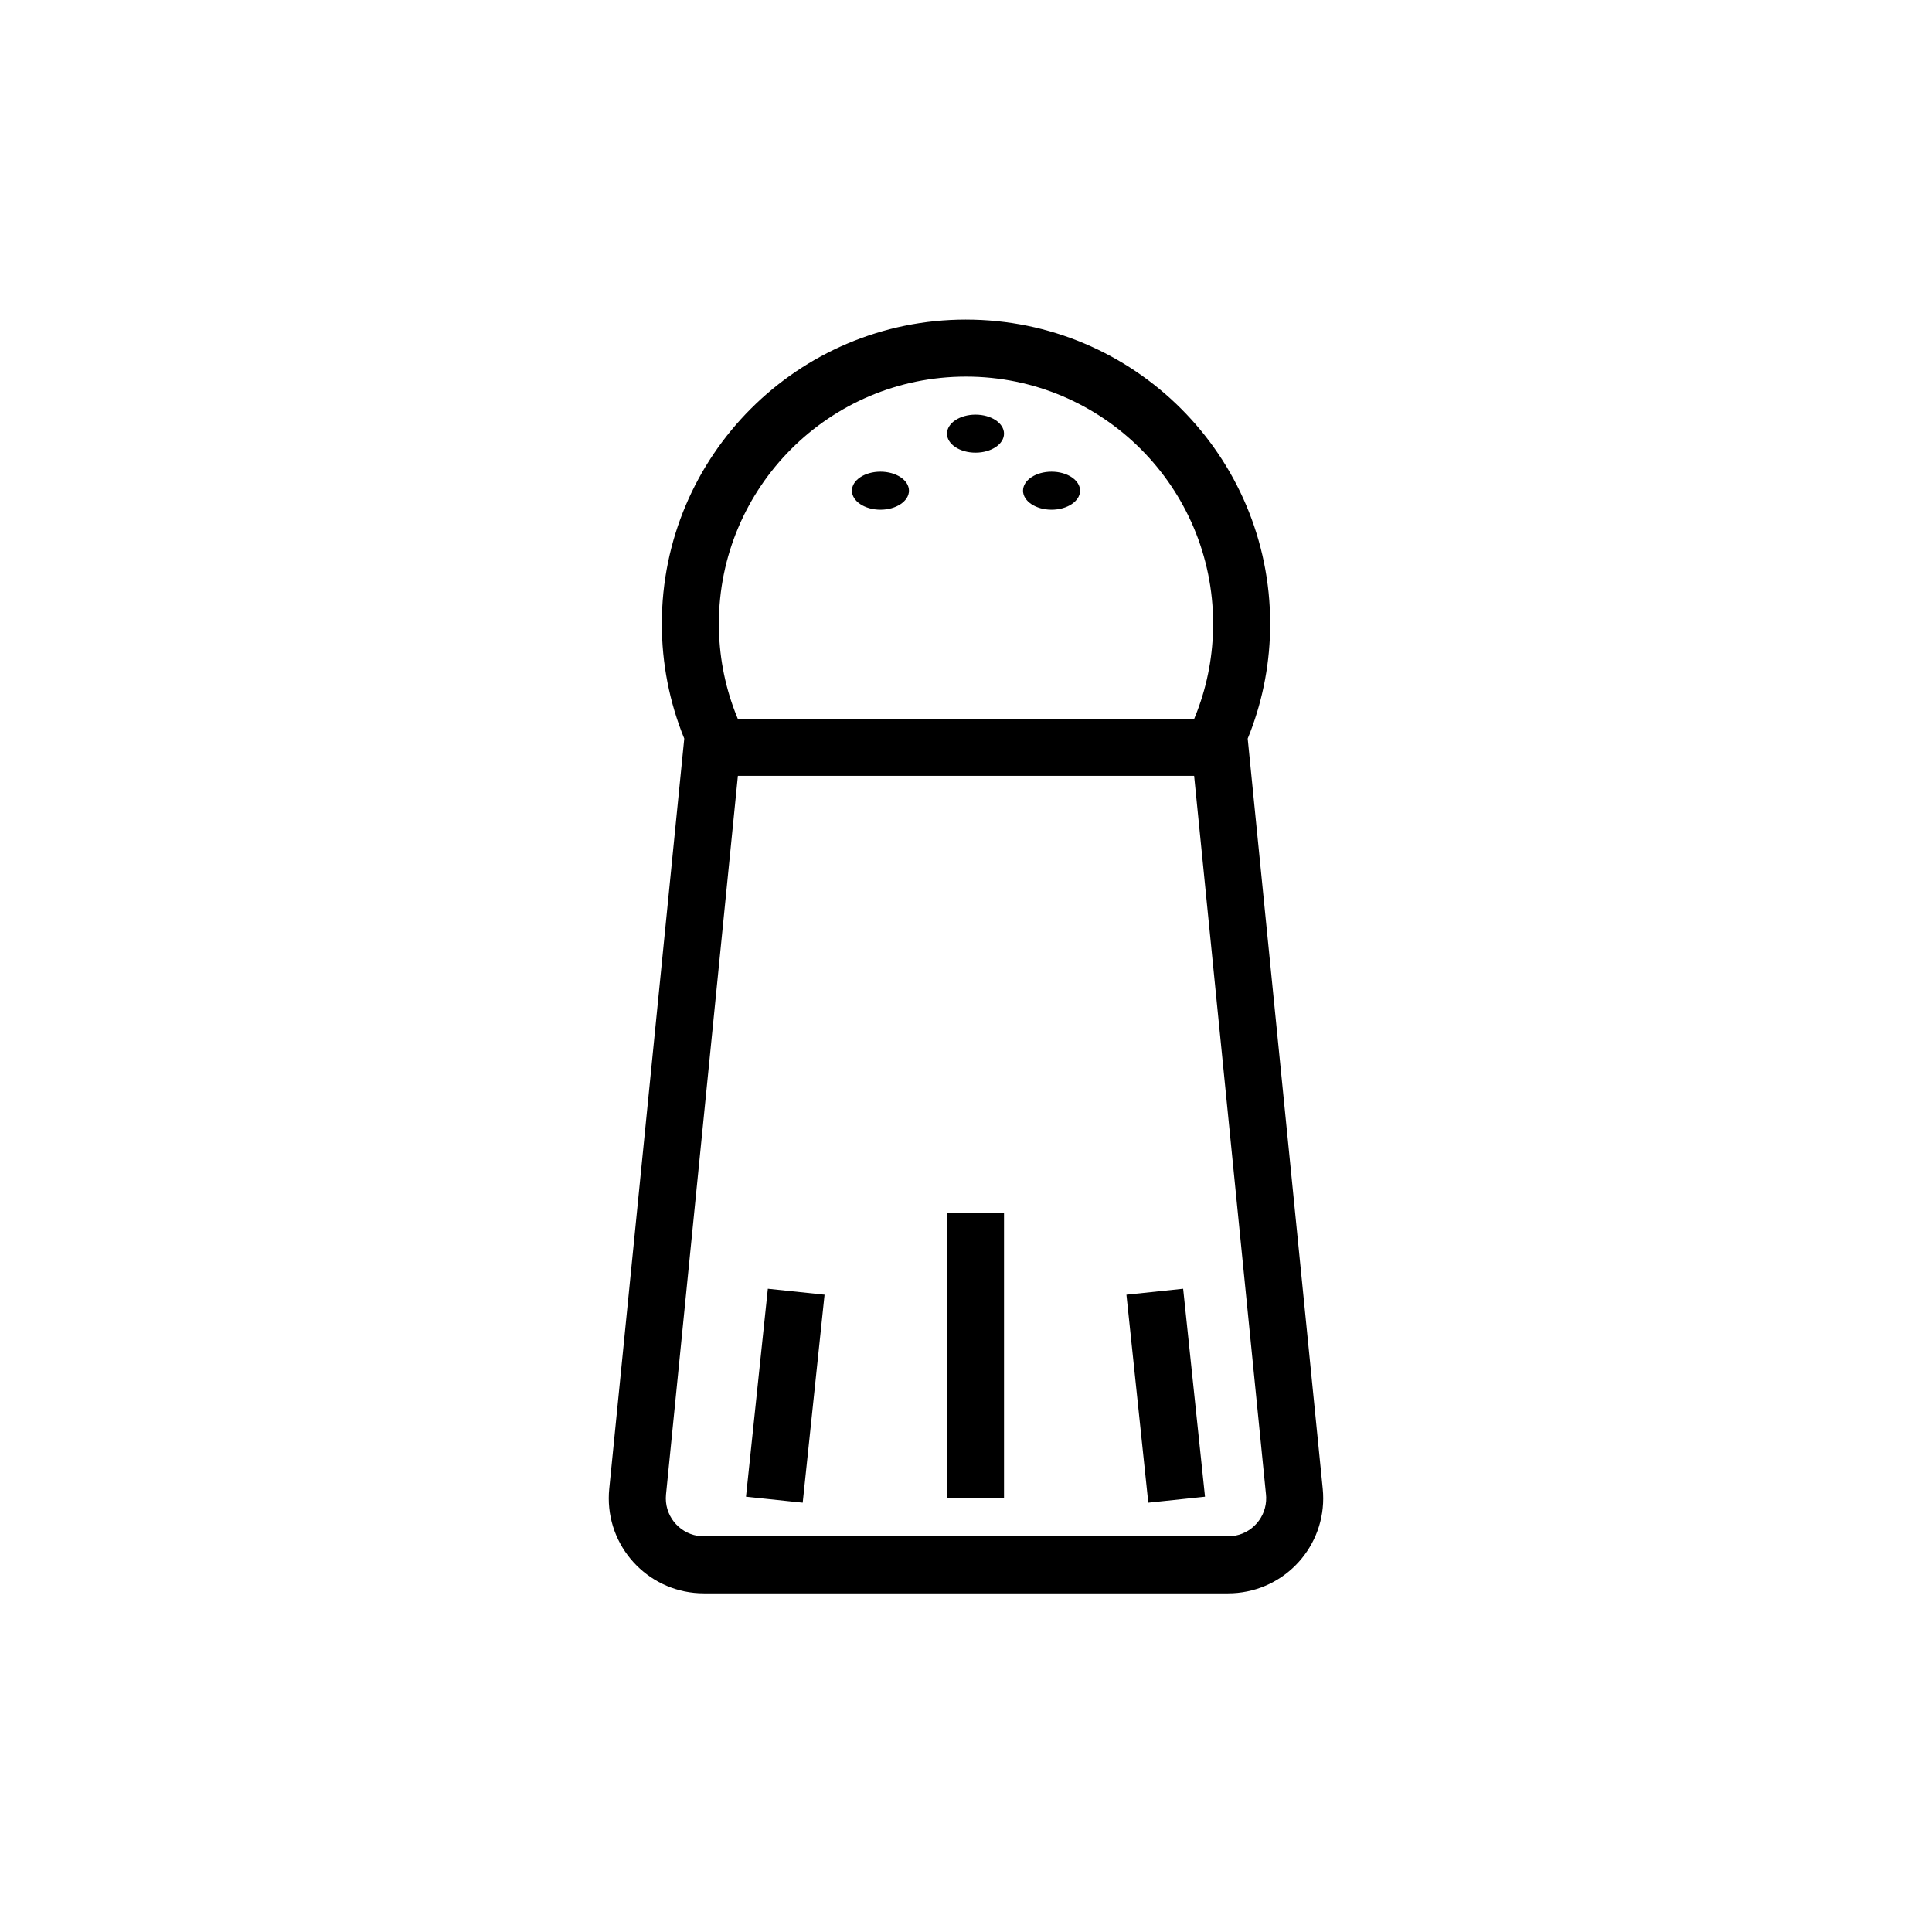 <?xml version="1.0" encoding="UTF-8"?>
<!-- Uploaded to: SVG Repo, www.svgrepo.com, Generator: SVG Repo Mixer Tools -->
<svg fill="#000000" width="800px" height="800px" version="1.1" viewBox="144 144 512 512" xmlns="http://www.w3.org/2000/svg">
 <path d="m400 228.7c44.52 0 80.609 36.09 80.609 80.609 0 9.938-1.809 19.648-5.285 28.75l-0.672 1.676 19.887 198.82c1.383 13.844-8.715 26.188-22.559 27.57l-1.25 0.094-1.258 0.031h-138.95c-13.914 0-25.191-11.277-25.191-25.188l0.031-1.258 0.094-1.25 19.879-198.82c-3.91-9.582-5.945-19.875-5.945-30.43 0-44.52 36.09-80.609 80.609-80.609zm60.457 120.91h-120.91l-19.047 190.45c-0.031 0.332-0.051 0.668-0.051 1.004 0 5.312 4.113 9.664 9.324 10.047l0.754 0.027h138.95l0.504-0.012 0.5-0.039c5.285-0.527 9.207-5.051 9.07-10.277l-0.047-0.75zm-112.97 135.92 15.031 1.578-5.793 55.117-15.031-1.582zm110.06 0 5.793 55.113-15.031 1.582-5.793-55.117zm-47.473-20.043v75.574h-15.113v-75.574zm-10.074-221.68c-36.172 0-65.496 29.324-65.496 65.496 0 8.184 1.5 16.016 4.242 23.238l0.777 1.957h120.95l0.777-1.957c2.742-7.223 4.242-15.055 4.242-23.238 0-36.172-29.32-65.496-65.492-65.496zm-22.672 25.191c4.172 0 7.555 2.254 7.555 5.039 0 2.781-3.383 5.039-7.555 5.039-4.176 0-7.559-2.258-7.559-5.039 0-2.785 3.383-5.039 7.559-5.039zm45.344 0c4.172 0 7.555 2.254 7.555 5.039 0 2.781-3.383 5.039-7.555 5.039-4.176 0-7.559-2.258-7.559-5.039 0-2.785 3.383-5.039 7.559-5.039zm-20.156-15.113c4.176 0 7.559 2.254 7.559 5.039 0 2.781-3.383 5.035-7.559 5.035-4.172 0-7.555-2.254-7.555-5.035 0-2.785 3.383-5.039 7.555-5.039z"/>
</svg>